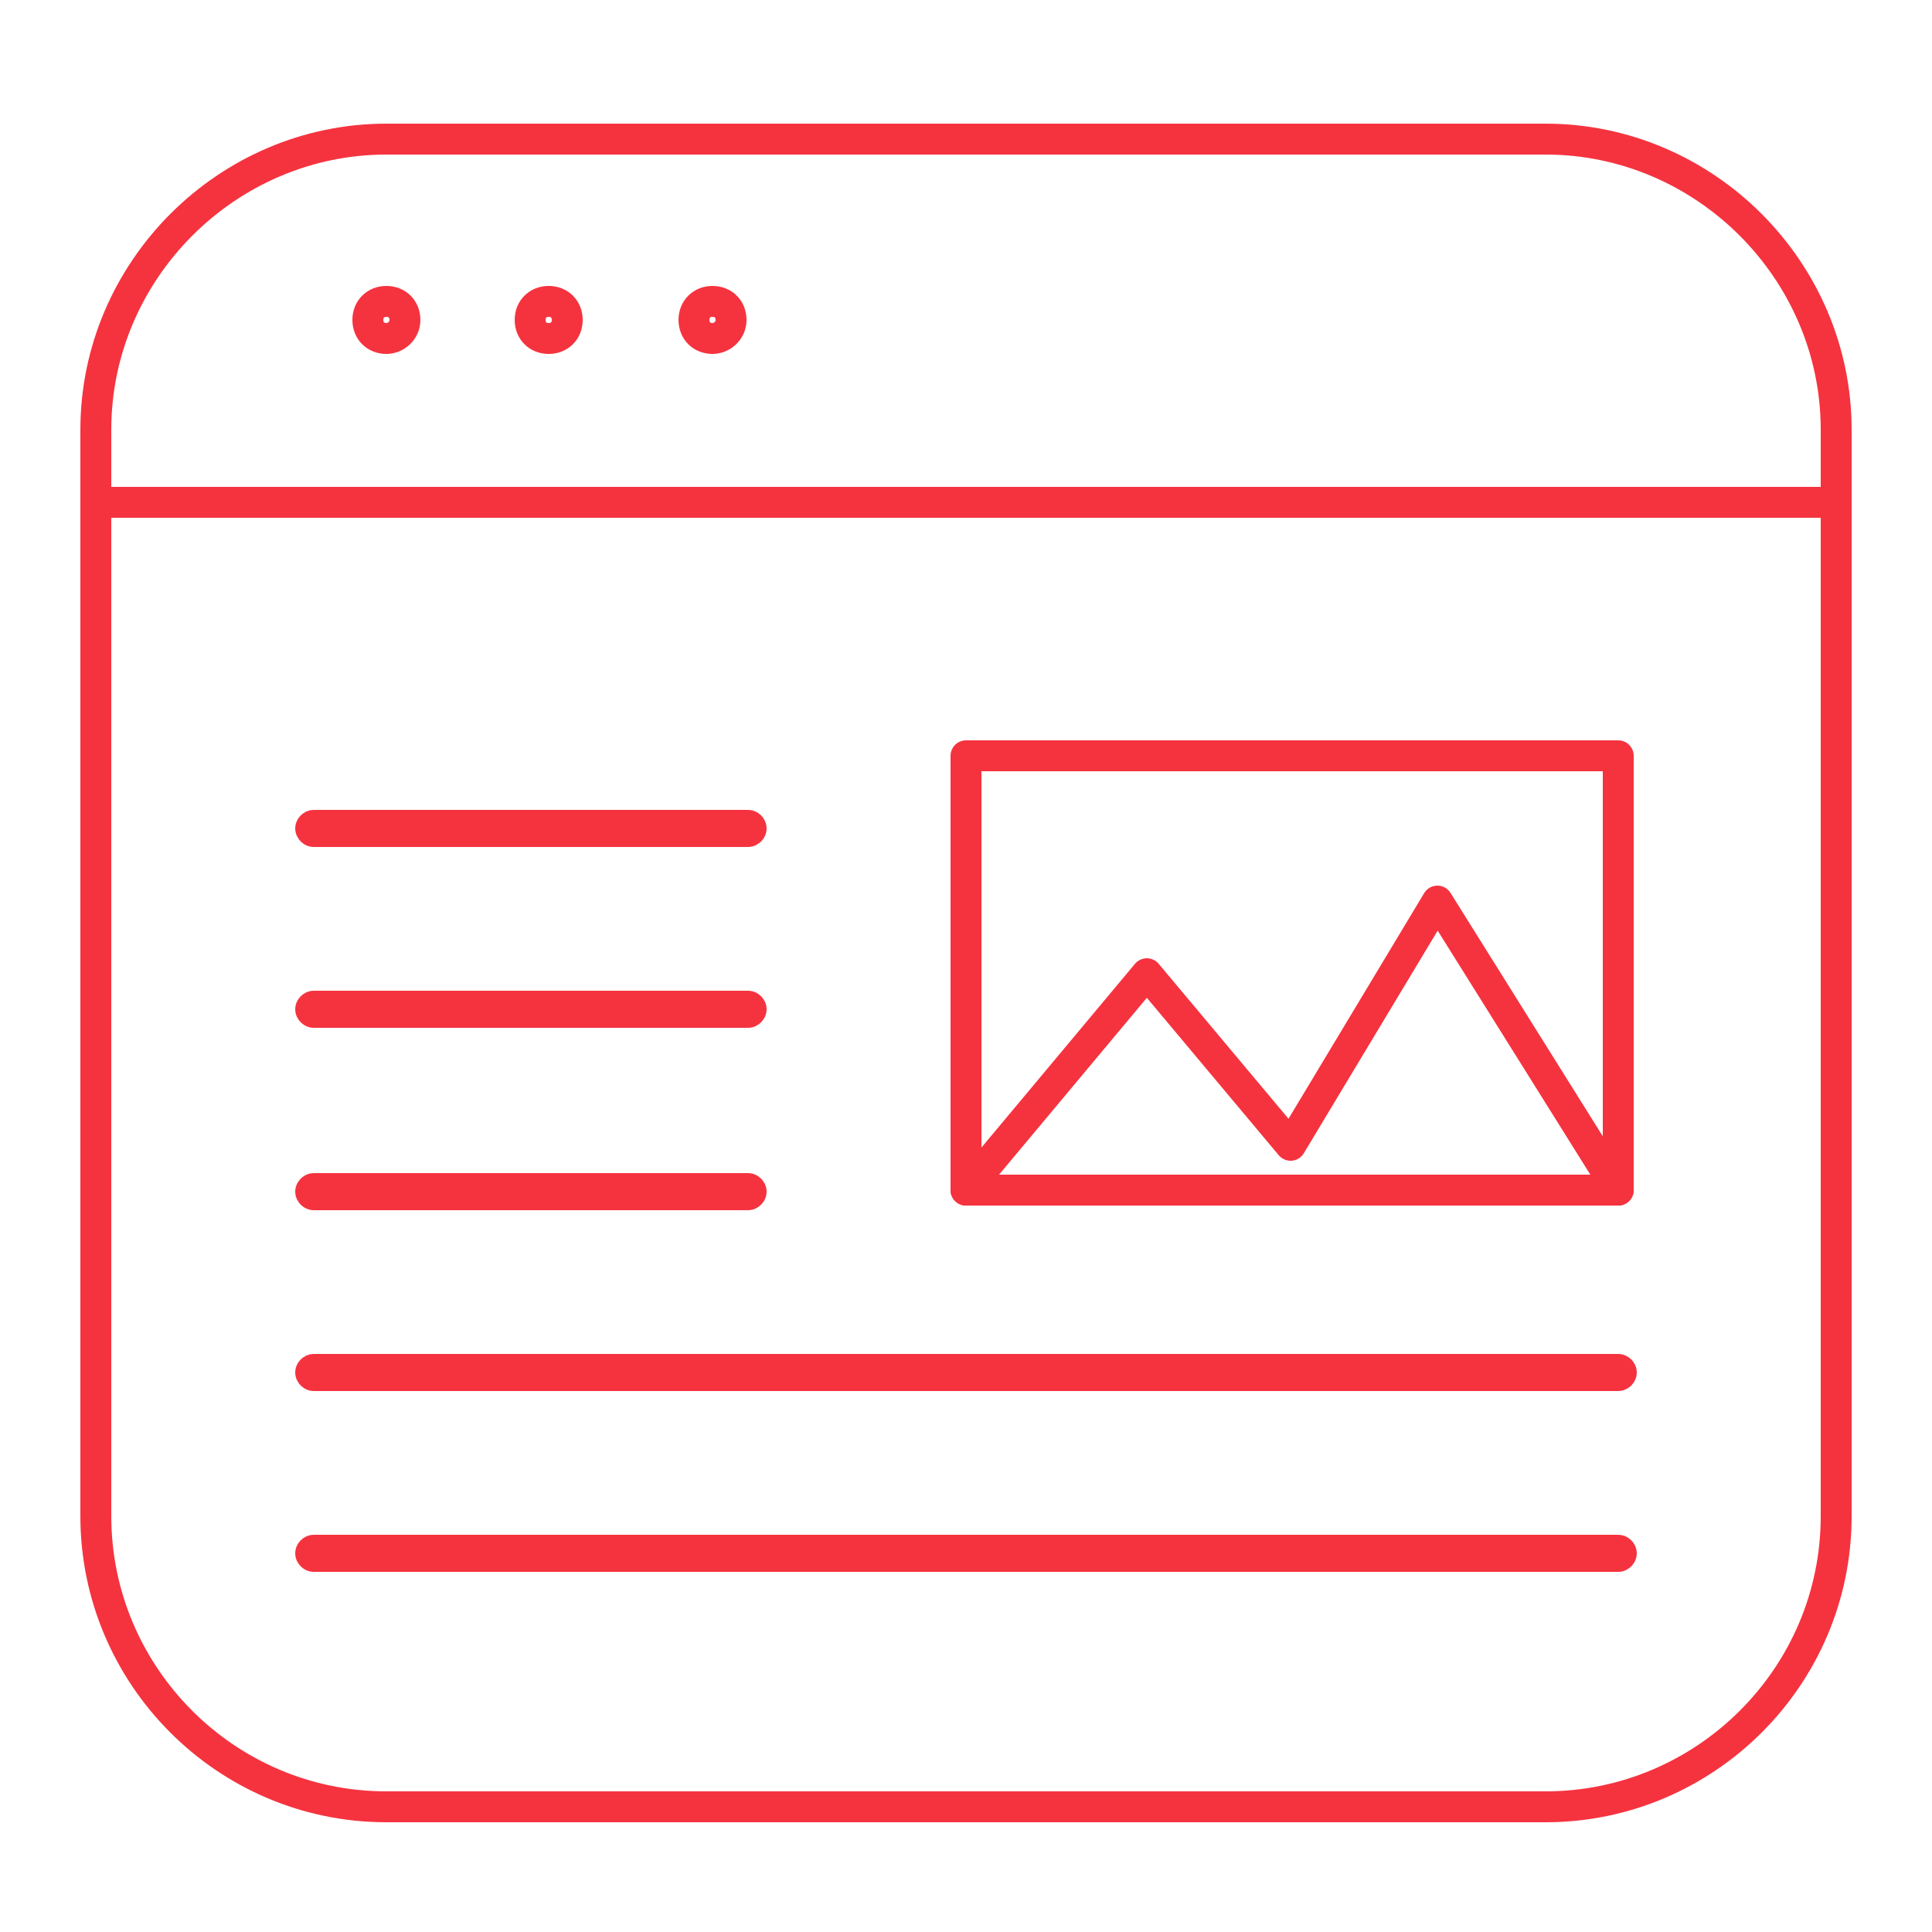 <?xml version="1.0" encoding="UTF-8"?>
<svg xmlns="http://www.w3.org/2000/svg" xmlns:xlink="http://www.w3.org/1999/xlink" version="1.1" id="Layer_1" x="0px" y="0px" width="125px" height="125px" viewBox="0 0 125 125" style="enable-background:new 0 0 125 125;" xml:space="preserve">
<style type="text/css">
	.st0{fill:none;stroke:#F5333F;stroke-width:2;stroke-linecap:round;stroke-linejoin:round;stroke-miterlimit:10;}
</style>
<g>
	<g>
		<path class="st0" d="M100,9H25C14.7,9,6.2,17.5,6.2,27.8v4.7h112.6v-4.7C118.8,17.5,110.3,9,100,9z"></path>
		<path class="st0" d="M6.2,98.1c0,10.3,8.4,18.8,18.8,18.8h75c10.3,0,18.8-8.4,18.8-18.8V32.5H6.2C6.2,32.5,6.2,98.1,6.2,98.1z"></path>
	</g>
	<path class="st0" d="M46.1,21.9c-0.7,0-1.2-0.5-1.2-1.2c0-0.7,0.5-1.2,1.2-1.2c0.7,0,1.2,0.5,1.2,1.2   C47.3,21.4,46.7,21.9,46.1,21.9z M35.5,21.9c-0.7,0-1.2-0.5-1.2-1.2c0-0.7,0.5-1.2,1.2-1.2c0.7,0,1.2,0.5,1.2,1.2   C36.7,21.4,36.2,21.9,35.5,21.9z M25,21.9c-0.7,0-1.2-0.5-1.2-1.2c0-0.7,0.5-1.2,1.2-1.2c0.7,0,1.2,0.5,1.2,1.2   C26.2,21.4,25.6,21.9,25,21.9z"></path>
	<g>
		<g>
			<rect x="62.5" y="48.9" class="st0" width="42.2" height="28.1"></rect>
			<polygon class="st0" points="93,58.3 83.5,74.1 74.2,63 62.5,77 81.3,77 85.9,77 104.7,77    "></polygon>
		</g>
		<g>
			<path class="st0" d="M48.4,53.8H20.3c-0.1,0-0.2-0.1-0.2-0.2s0.1-0.2,0.2-0.2h28.1c0.1,0,0.2,0.1,0.2,0.2S48.5,53.8,48.4,53.8z"></path>
			<path class="st0" d="M48.4,65.5H20.3c-0.1,0-0.2-0.1-0.2-0.2s0.1-0.2,0.2-0.2h28.1c0.1,0,0.2,0.1,0.2,0.2S48.5,65.5,48.4,65.5z"></path>
			<path class="st0" d="M48.4,77.3H20.3c-0.1,0-0.2-0.1-0.2-0.2s0.1-0.2,0.2-0.2h28.1c0.1,0,0.2,0.1,0.2,0.2S48.5,77.3,48.4,77.3z"></path>
			<path class="st0" d="M104.7,89H20.3c-0.1,0-0.2-0.1-0.2-0.2c0-0.1,0.1-0.2,0.2-0.2h84.4c0.1,0,0.2,0.1,0.2,0.2S104.8,89,104.7,89     z"></path>
			<path class="st0" d="M104.7,100.7H20.3c-0.1,0-0.2-0.1-0.2-0.2c0-0.1,0.1-0.2,0.2-0.2h84.4c0.1,0,0.2,0.1,0.2,0.2     C104.9,100.6,104.8,100.7,104.7,100.7z"></path>
		</g>
	</g>
</g>
</svg>
